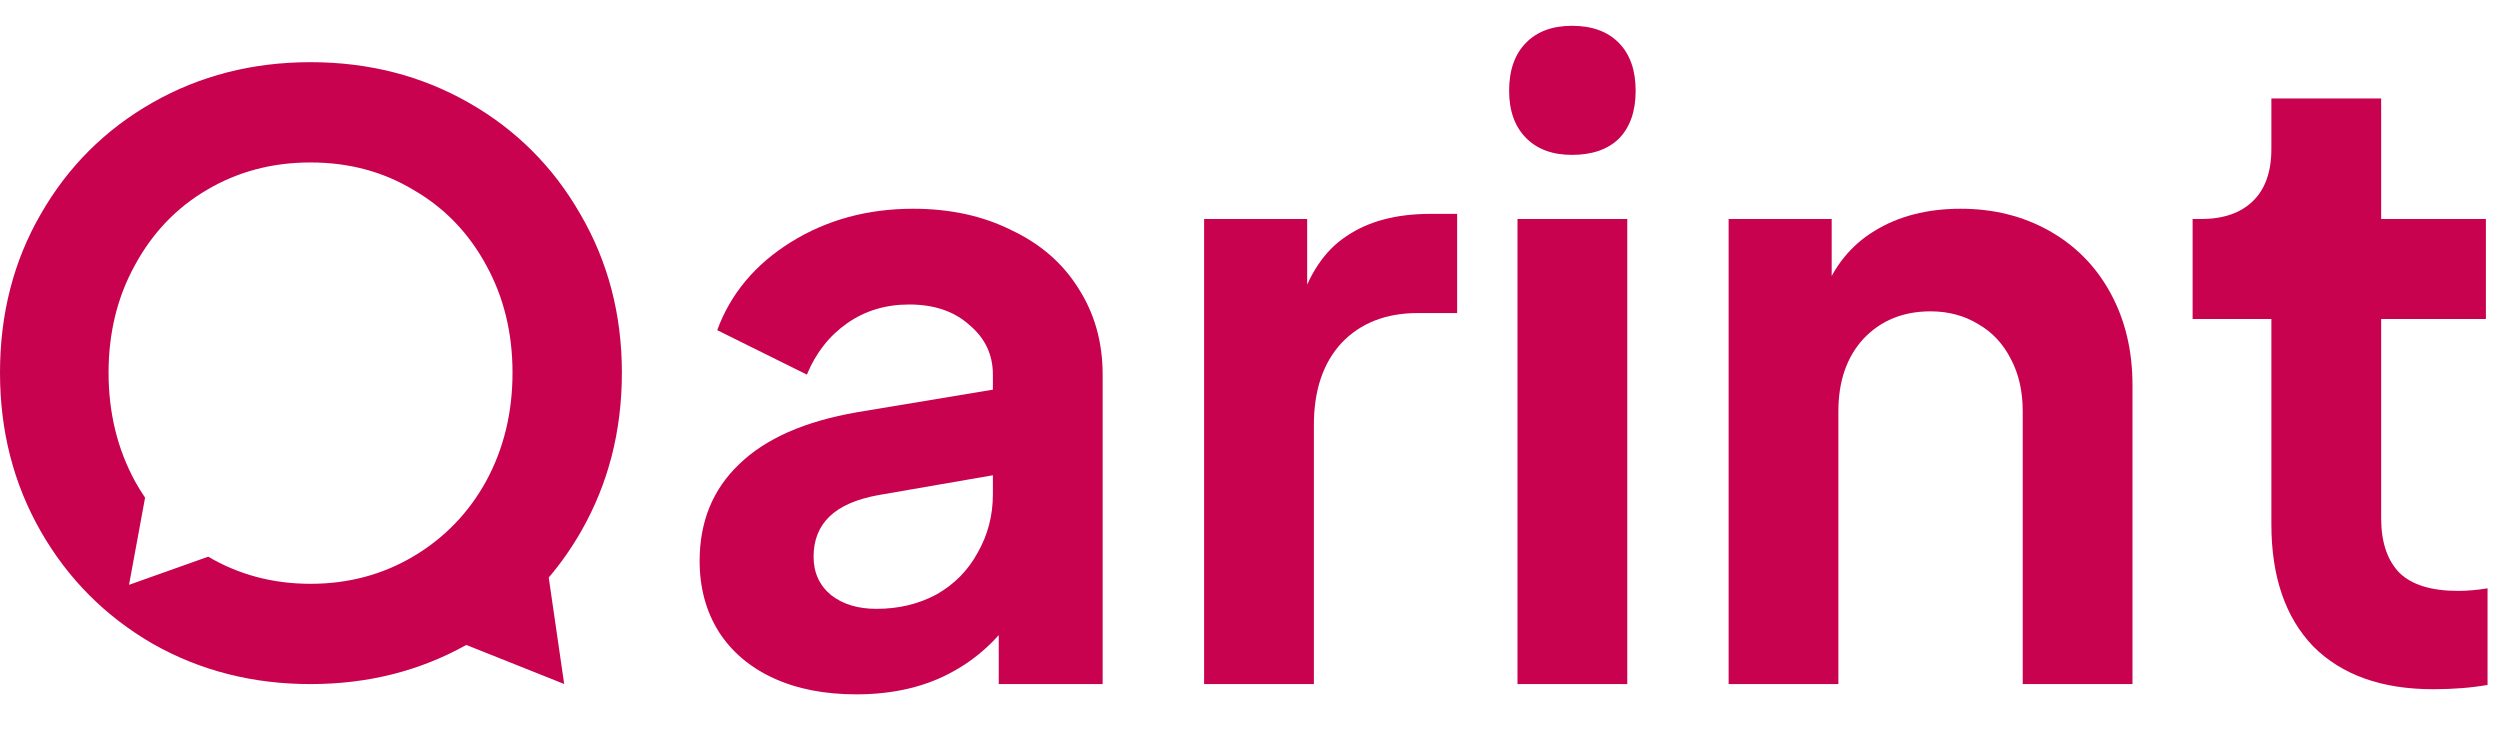 <svg width="134" height="40" viewBox="0 0 134 40" fill="none" xmlns="http://www.w3.org/2000/svg">
<g clip-path="url(#clip0_3276_10929)">
<path d="M45.898 37.217C44.192 37.217 42.71 36.926 41.452 36.346C40.195 35.766 39.222 34.941 38.533 33.871C37.844 32.772 37.5 31.504 37.5 30.068C37.5 27.96 38.204 26.234 39.611 24.89C41.018 23.515 43.129 22.584 45.943 22.095L53.938 20.766V25.349L47.066 26.54C45.898 26.754 45.03 27.136 44.461 27.685C43.892 28.235 43.608 28.953 43.608 29.839C43.608 30.694 43.922 31.382 44.551 31.901C45.18 32.39 45.988 32.634 46.976 32.634C48.174 32.634 49.252 32.375 50.21 31.855C51.168 31.305 51.902 30.557 52.411 29.61C52.95 28.663 53.219 27.624 53.219 26.494V20.079C53.219 19.01 52.8 18.124 51.962 17.421C51.153 16.688 50.075 16.321 48.728 16.321C47.47 16.321 46.362 16.657 45.404 17.329C44.446 18.002 43.728 18.918 43.249 20.079L38.443 17.696C39.162 15.741 40.479 14.168 42.395 12.976C44.312 11.785 46.497 11.189 48.952 11.189C50.928 11.189 52.68 11.571 54.207 12.335C55.764 13.068 56.962 14.107 57.8 15.451C58.668 16.795 59.102 18.338 59.102 20.079V36.667H53.533V32.405L54.791 32.313C53.833 33.933 52.605 35.154 51.108 35.979C49.641 36.804 47.904 37.217 45.898 37.217Z" fill="#C8024F"/>
<path d="M64.54 11.739H70.064V17.284L69.615 16.459C70.154 14.687 71.007 13.419 72.175 12.656C73.343 11.861 74.84 11.464 76.666 11.464H78.103V16.78H75.993C74.286 16.78 72.924 17.314 71.906 18.383C70.918 19.453 70.424 20.919 70.424 22.782V36.667H64.54V11.739Z" fill="#C8024F"/>
<path d="M81.338 11.739H87.222V36.667H81.338V11.739ZM84.257 8.302C83.21 8.302 82.386 7.997 81.787 7.386C81.188 6.775 80.889 5.935 80.889 4.866C80.889 3.766 81.188 2.911 81.787 2.3C82.386 1.689 83.21 1.383 84.257 1.383C85.335 1.383 86.174 1.689 86.772 2.3C87.371 2.911 87.671 3.766 87.671 4.866C87.671 5.965 87.371 6.821 86.772 7.432C86.174 8.012 85.335 8.302 84.257 8.302Z" fill="#C8024F"/>
<path d="M92.654 11.739H98.178V16.642L97.729 15.771C98.298 14.275 99.211 13.144 100.468 12.381C101.756 11.586 103.298 11.189 105.094 11.189C106.861 11.189 108.448 11.586 109.855 12.381C111.262 13.175 112.355 14.29 113.133 15.726C113.912 17.162 114.301 18.796 114.301 20.629V36.667H108.418V22.049C108.418 20.98 108.208 20.048 107.789 19.254C107.37 18.429 106.786 17.803 106.037 17.375C105.289 16.917 104.435 16.688 103.477 16.688C102.01 16.688 100.813 17.177 99.885 18.154C98.986 19.132 98.537 20.43 98.537 22.049V36.667H92.654V11.739Z" fill="#C8024F"/>
<path d="M130.414 36.942C127.66 36.942 125.519 36.178 123.992 34.651C122.495 33.093 121.746 30.908 121.746 28.098V17.1H117.524V11.739H117.974C119.171 11.739 120.099 11.418 120.758 10.777C121.417 10.135 121.746 9.204 121.746 7.982V5.278H127.63V11.739H133.244V17.1H127.63V27.777C127.63 29.06 127.959 30.038 128.618 30.71C129.276 31.351 130.324 31.672 131.761 31.672C132.24 31.672 132.764 31.626 133.333 31.535V36.712C132.465 36.865 131.492 36.942 130.414 36.942Z" fill="#C8024F"/>
<path fill-rule="evenodd" clip-rule="evenodd" d="M16.645 36.667C13.536 36.667 10.712 35.944 8.173 34.499C5.634 33.026 3.637 31.017 2.182 28.474C0.727 25.931 0 23.099 0 19.978C0 16.828 0.727 13.996 2.182 11.482C3.637 8.939 5.634 6.946 8.173 5.501C10.712 4.056 13.536 3.333 16.645 3.333C19.755 3.333 22.579 4.056 25.118 5.501C27.657 6.946 29.653 8.939 31.108 11.482C32.592 14.025 33.333 16.857 33.333 19.978C33.333 23.099 32.606 25.931 31.151 28.474C30.64 29.367 30.061 30.194 29.412 30.956L30.24 36.662L24.993 34.569C22.487 35.968 19.704 36.667 16.645 36.667ZM16.645 31.292C18.671 31.292 20.511 30.8 22.165 29.818C23.82 28.835 25.118 27.492 26.059 25.787C27 24.053 27.471 22.117 27.471 19.978C27.471 17.84 27 15.918 26.059 14.213C25.118 12.479 23.82 11.136 22.165 10.182C20.539 9.2 18.699 8.708 16.645 8.708C14.591 8.708 12.737 9.2 11.083 10.182C9.457 11.136 8.173 12.479 7.231 14.213C6.29 15.918 5.819 17.84 5.819 19.978C5.819 22.117 6.29 24.053 7.231 25.787C7.401 26.095 7.583 26.391 7.776 26.675L6.916 31.347L11.16 29.838C12.806 30.807 14.634 31.292 16.645 31.292Z" fill="#C8024F"/>
</g>
<defs>
<clipPath id="clip0_3276_10929">
<rect width="133.333" height="40" fill="white"/>
</clipPath>
</defs>
</svg>
